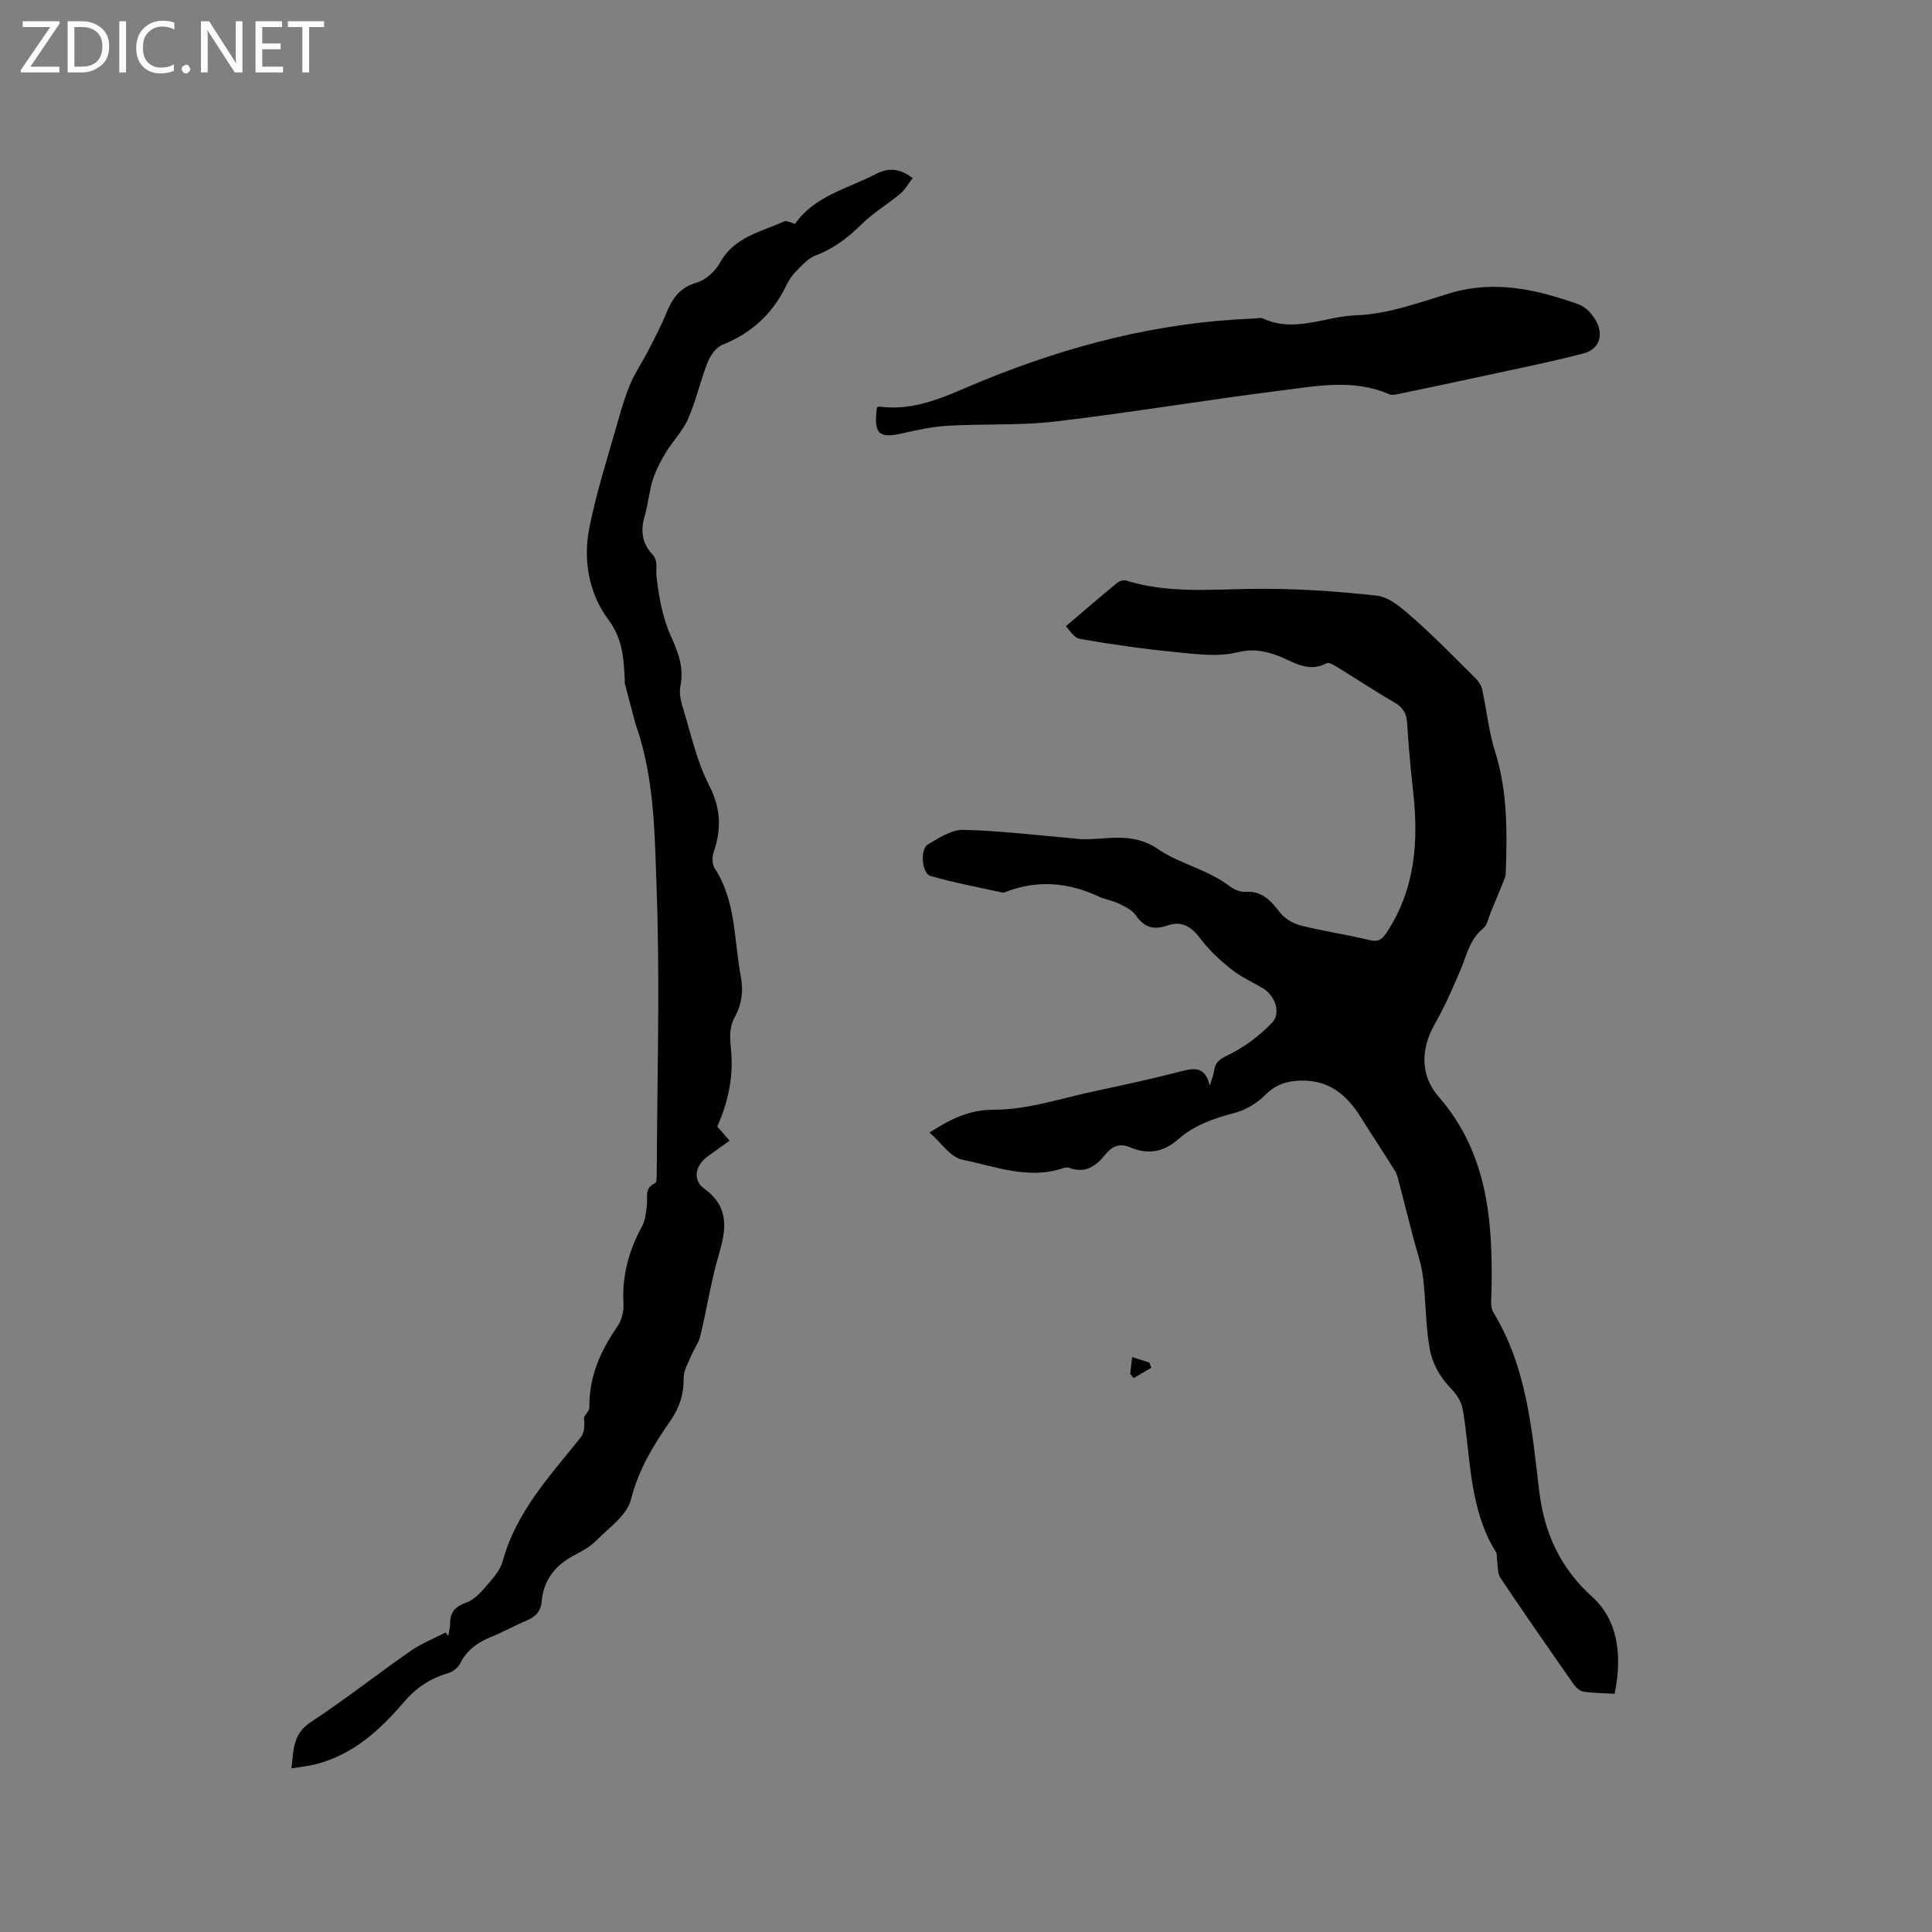 <svg enable-background="new 0 0 400 400" viewBox="0 0 400 400" xmlns="http://www.w3.org/2000/svg"><rect x="0" y="0" width="400" height="400" fill="#808080" stroke="none"/><g fill="#fcfbfa"><path d="m12.4 4.8-6.1 9h6v1.2h-8v-.5l6.1-8.9h-5.7v-1.2h7.6v.4z"/><path d="m14 15v-10.6h3c1.6 0 2.9.5 4 1.4s1.6 2.2 1.6 3.8-.5 3-1.6 3.9-2.4 1.5-4 1.5zm1.4-9.4v8.2h1.6c1.3 0 2.4-.4 3.1-1.1s1.1-1.8 1.1-3.1-.4-2.3-1.2-3-1.8-1-3.1-1z"/><path d="m26.1 4.4v10.6h-1.4v-10.6z"/><path d="m36.1 14.6c-.8.4-1.8.6-2.9.6-1.5 0-2.7-.5-3.6-1.4s-1.4-2.2-1.4-3.8c0-1.7.5-3.1 1.5-4.1s2.3-1.6 3.9-1.6c1 0 1.8.1 2.5.4v1.4c-.8-.4-1.6-.6-2.5-.6-1.2 0-2.1.4-2.9 1.2s-1.1 1.8-1.1 3.2c0 1.3.3 2.3 1 3s1.6 1.1 2.7 1.1c1 0 2-.2 2.7-.7v1.3z"/><path d="m37.6 14.3c0-.2.1-.5.3-.6s.4-.3.6-.3c.3 0 .5.1.6.3s.3.4.3.6-.1.4-.3.6-.4.3-.6.3c-.3 0-.5-.1-.6-.3s-.3-.4-.3-.6z"/><path d="m50.2 15h-1.6l-5.3-8.2c-.2-.2-.3-.5-.4-.7 0 .2.1.7.1 1.5v7.4h-1.4v-10.6h1.7l5.2 8.1c.2.4.4.6.4.7 0-.3-.1-.8-.1-1.5v-7.3h1.4z"/><path d="m58.6 15h-5.7v-10.6h5.5v1.2h-4.1v3.4h3.8v1.2h-3.8v3.6h4.3z"/><path d="m67.1 5.6h-3.1v9.4h-1.4v-9.4h-3v-1.2h7.5z"/></g><path d="m192.44 234.47c4.47-2.82 8.16-4.72 13.46-4.72 6.87 0 13.76-2.35 20.61-3.81 6.11-1.3 12.22-2.62 18.26-4.19 2.69-.7 4.75-.83 5.72 3.02.43-1.48.76-2.26.87-3.07.25-1.87 1.25-2.46 3.02-3.32 3.31-1.61 6.43-3.97 8.99-6.64 1.9-1.97.63-5.58-1.8-7.06-2.17-1.32-4.56-2.35-6.53-3.92-2.35-1.86-4.64-3.94-6.42-6.32-1.89-2.53-3.89-3.9-6.98-2.81-2.75.96-4.75.41-6.45-2.09-.76-1.11-2.24-1.82-3.53-2.45-1.32-.65-2.85-.85-4.18-1.47-6.31-2.96-12.72-3.49-19.29-.95-.2.08-.43.18-.61.14-5-1.11-10.04-2.05-14.95-3.46-1.77-.51-2.18-5.52-.56-6.49 2.29-1.37 4.94-3.1 7.4-3.05 7.7.19 15.39 1.14 23.08 1.8.42.04.84.12 1.26.13 5.35.18 10.51-1.66 15.96 2.07 4.45 3.04 10.29 4.21 14.82 7.67.87.67 2.15 1.23 3.2 1.16 3.47-.24 5.28 1.78 7.17 4.22.99 1.28 2.71 2.34 4.29 2.74 4.72 1.19 9.56 1.89 14.29 3.03 1.82.44 2.59-.11 3.54-1.54 5.9-8.93 6.64-18.78 5.51-29.03-.52-4.73-.96-9.48-1.25-14.23-.12-1.98-.73-3.29-2.53-4.33-4.04-2.33-7.92-4.91-11.9-7.35-.69-.42-1.78-1.1-2.25-.84-3.97 2.14-7.13-.53-10.48-1.69-2.69-.94-4.95-1.31-8.02-.56-4.04.99-8.57.36-12.85-.06-6.62-.65-13.22-1.58-19.76-2.73-1.25-.22-2.23-1.99-2.87-2.62 3.97-3.37 7.26-6.22 10.62-8.98.47-.39 1.38-.63 1.94-.45 8.28 2.57 16.71 1.86 25.2 1.71 8.88-.16 17.81.41 26.63 1.4 2.7.3 5.39 2.76 7.64 4.74 4.43 3.92 8.57 8.18 12.77 12.35.62.62 1.2 1.48 1.38 2.32.95 4.31 1.38 8.77 2.7 12.95 2.61 8.28 2.48 16.72 2.18 25.2-.02.69-.39 1.39-.65 2.05-.8 1.99-1.62 3.98-2.45 5.95-.49 1.15-.72 2.66-1.59 3.36-2.68 2.17-3.32 5.27-4.52 8.19-1.65 3.98-3.41 7.94-5.53 11.68-2.85 5.04-2.98 10.55.85 14.94 10.22 11.73 11.24 25.82 10.95 40.35-.03 1.44-.3 3.18.37 4.28 6.93 11.35 7.98 24.26 9.49 36.9 1.07 8.93 4.42 16.1 11.05 22.08 4.95 4.48 6.34 11.46 4.58 20.01-2.14-.13-4.34-.12-6.49-.45-.76-.12-1.57-.92-2.06-1.62-5.09-7.28-10.16-14.57-15.11-21.95-.61-.91-.48-2.33-.67-3.52-.1-.6.05-1.33-.24-1.8-5.56-8.94-5.2-19.27-6.79-29.12-.36-2.23-1.38-3.59-2.94-5.21-1.91-1.98-3.45-4.85-3.95-7.56-.92-4.97-.8-10.13-1.44-15.16-.35-2.8-1.36-5.52-2.06-8.28-.94-3.66-1.87-7.31-2.83-10.96-.24-.91-.43-1.89-.91-2.66-2.33-3.75-4.79-7.42-7.13-11.17-2.87-4.61-6.62-7.65-12.38-7.49-2.85.08-5.2.8-7.35 2.98-1.67 1.7-4.04 3.11-6.34 3.71-4.27 1.12-8.34 2.53-11.66 5.45-3.04 2.67-6.27 3.23-9.88 1.7-2.23-.95-3.81-.3-5.24 1.49-1.9 2.38-4.15 3.97-7.43 2.73-.36-.14-.86-.07-1.25.06-7.19 2.43-14.06-.35-20.89-1.74-2.46-.5-4.41-3.56-6.81-5.64z" fill="#010102"/><path d="m164.6 46.35c4-5.75 10.79-7.26 16.66-10.28 2.5-1.29 4.73-1.41 7.69.79-.85 1.1-1.53 2.39-2.57 3.26-2.58 2.16-5.55 3.9-7.93 6.25-2.84 2.8-5.81 5.1-9.59 6.52-1.62.61-2.94 2.18-4.23 3.48-.8.81-1.41 1.87-1.92 2.91-2.83 5.76-7.18 9.72-13.17 12.12-1.3.52-2.47 2.2-3.03 3.61-1.51 3.83-2.39 7.93-4.04 11.69-1.11 2.54-3.2 4.64-4.66 7.06-1.07 1.78-2.06 3.67-2.68 5.64-.76 2.41-.93 5.01-1.65 7.43-.9 3-.59 5.61 1.57 7.92 1.29 1.38.7 2.99.87 4.57.47 4.23 1.27 8.62 3.01 12.46 1.55 3.41 2.69 6.5 1.94 10.25-.27 1.36.03 2.96.46 4.33 1.69 5.46 2.9 11.2 5.48 16.22 2.46 4.79 2.58 9.08.94 13.87-.34.99-.31 2.51.23 3.34 4.45 6.83 3.95 14.8 5.39 22.32.59 3.07.19 5.84-1.28 8.55-1.14 2.11-.99 4.2-.74 6.64.53 5.31-.46 10.61-2.85 15.94.56.65 1.45 1.66 2.55 2.93-1.57 1.13-3.09 2.19-4.58 3.29-2.56 1.89-3.11 4.86-.67 6.63 5.19 3.77 4.6 8.3 3.05 13.57-1.63 5.54-2.5 11.3-3.85 16.93-.34 1.44-1.32 2.71-1.9 4.1-.62 1.51-1.57 3.08-1.55 4.61.04 3.33-.85 6.11-2.75 8.85-3.48 5.02-6.61 10.12-8.17 16.32-.82 3.25-4.58 5.85-7.22 8.53-1.23 1.25-2.9 2.14-4.49 2.98-3.94 2.06-6.39 5.12-6.78 9.62-.18 2.07-1.29 3.16-3.13 3.92-2.44 1.01-4.75 2.35-7.21 3.33-2.84 1.15-5.14 2.73-6.55 5.59-.44.89-1.58 1.72-2.57 2.01-3.69 1.07-6.62 3.08-9.12 6.01-4.94 5.79-10.49 10.82-18.14 12.79-1.51.39-3.08.54-5.07.88.44-3.82.24-7.11 3.95-9.55 7.08-4.66 13.75-9.92 20.71-14.77 2.22-1.55 4.81-2.56 7.24-3.82.19.23.37.47.56.7.13-.82.37-1.63.37-2.45 0-2.41.99-3.62 3.42-4.47 1.82-.64 3.31-2.53 4.68-4.09 1.17-1.34 2.38-2.89 2.83-4.55 2.8-10.19 9.8-17.63 16.14-25.55.8-1 .83-2.63.64-4.12.4-.69 1.14-1.38 1.13-2.07-.08-6.25 2.23-11.59 5.73-16.63.9-1.29 1.44-3.19 1.34-4.76-.34-5.8 1.07-11.06 3.84-16.1.68-1.23.79-2.81.99-4.25.24-1.67-.62-3.67 1.69-4.66.32-.14.35-1.16.36-1.77.08-19.61.69-39.25-.01-58.83-.39-10.68-.4-21.58-3.57-32.03-.27-.9-.62-1.78-.87-2.69-.74-2.71-1.44-5.42-2.15-8.14-.05-.2 0-.42-.01-.63-.22-4.47-.38-8.56-3.46-12.69-3.96-5.32-5.21-12.24-3.9-18.85 1.54-7.75 4.02-15.33 6.17-22.96.69-2.44 1.45-4.89 2.46-7.21.95-2.18 2.33-4.18 3.43-6.3 1.39-2.72 2.82-5.43 3.98-8.26 1.23-2.98 2.8-5.14 6.21-6.12 1.88-.54 3.84-2.36 4.82-4.13 2.95-5.34 8.46-6.35 13.27-8.54.54-.26 1.44.3 2.26.51z" fill="#010102"/><path d="m181.56 84.38c.28-.13.38-.22.47-.21 7.78 1.07 14.37-2.45 21.21-5.26 18.06-7.41 36.75-12.22 56.36-12.96.64-.02 1.38-.25 1.89-.01 6.53 3.05 12.93-.46 19.35-.67 6.5-.22 12.99-2.64 19.34-4.56 9.28-2.8 18.04-.77 26.69 2.32 1.57.56 3.12 2.33 3.83 3.92 1.28 2.86.17 5.43-2.89 6.23-6.94 1.82-14 3.21-21.02 4.74-5.86 1.27-11.73 2.5-17.6 3.72-.49.1-1.1.19-1.53 0-7.28-3.2-14.81-1.75-22.18-.82-15.66 1.96-31.24 4.59-46.91 6.44-7.34.87-14.82.46-22.22.88-3.15.18-6.3.83-9.39 1.55-5.01 1.17-6.12.2-5.4-5.31z" fill="#010102"/><path d="m233.99 284.45c.12-1.02.24-2.04.41-3.48 1.33.42 2.45.78 3.57 1.14.13.36.26.71.39 1.07-1.21.71-2.43 1.42-3.64 2.13-.25-.29-.49-.57-.73-.86z" fill="#010102"/></svg>